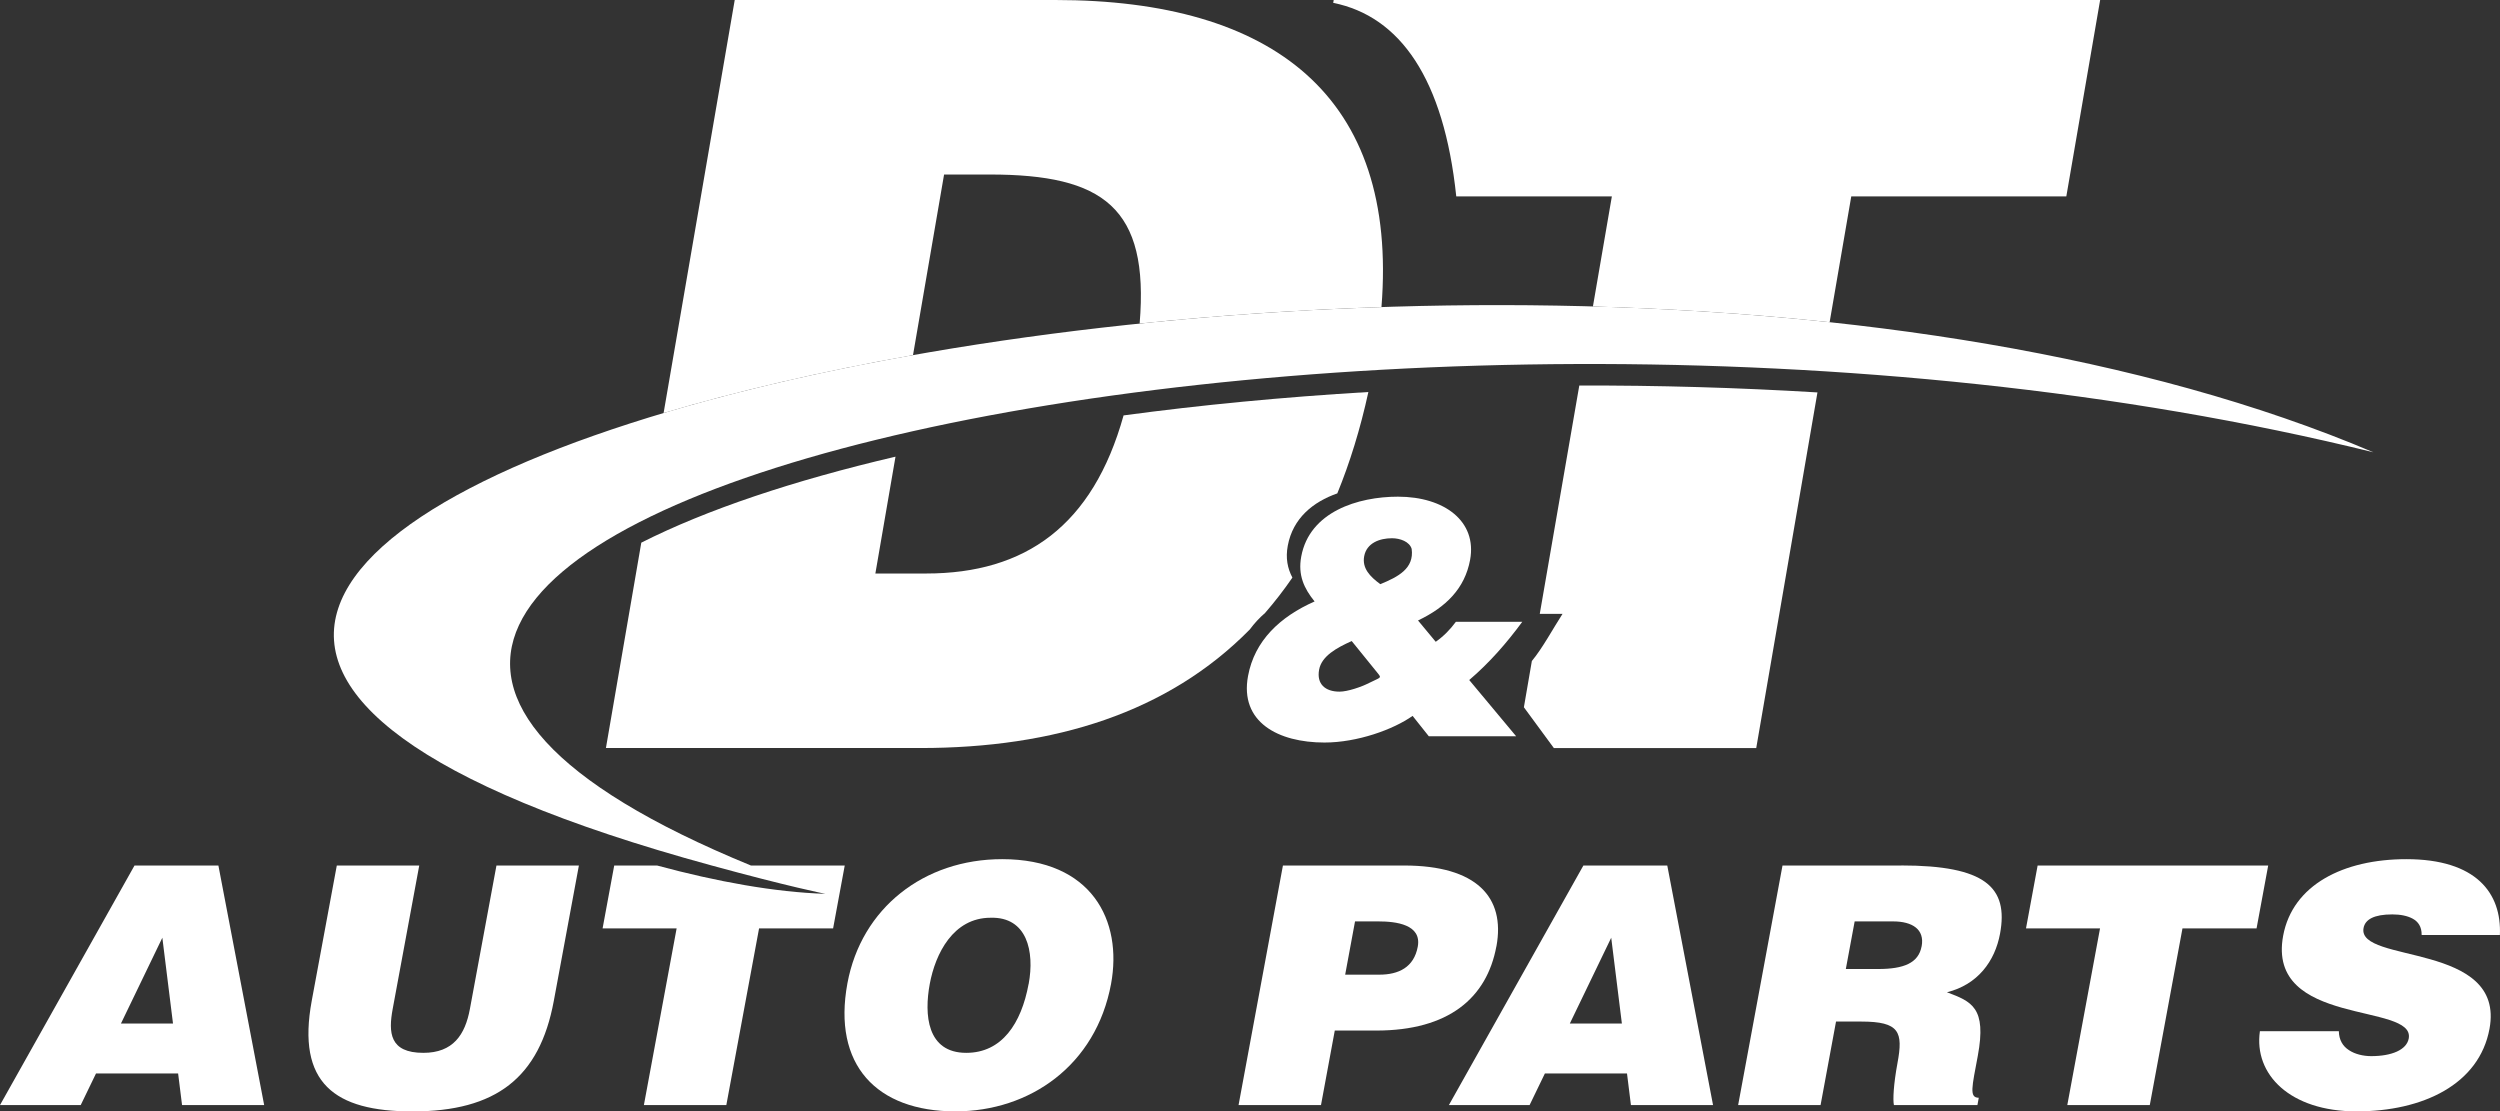 <svg xmlns="http://www.w3.org/2000/svg" id="uuid-b71923ab-5c53-4c0a-95da-1b7f134f1e08" viewBox="0 0 464.29 206.41"><rect x="0" y="0" width="464.29" height="206.41" fill="#333333" stroke="none"/><path d="M262.33,132.96c-3.58,2.53-10.26,4.94-16.36,4.94-8.56,0-15.78-3.77-14.19-12.36,1.21-6.55,5.93-11,12.36-13.84-1.95-2.41-3.12-4.88-2.48-8.34,1.54-8.34,10.56-11.12,17.96-11.12,8.63,0,14.72,4.57,13.4,11.74-.98,5.31-4.48,8.78-9.67,11.25l3.29,3.96c1.49-1.05,2.69-2.29,3.74-3.71h12.33c-2.86,3.89-6.08,7.6-9.85,10.81l8.71,10.44h-16.22l-3-3.77h-.02ZM251.02,119.06c-2.76,1.24-5.58,2.78-6.04,5.31-.49,2.66,1.13,4.08,3.79,4.08,1.49,0,4.05-.87,5.49-1.61,2.08-1.05,2.37-.87,1.68-1.73l-4.91-6.06h0ZM253.35,103.3c-.41,2.22,1.05,3.77,3,5.19,3.3-1.36,6.31-2.9,5.82-6.55-.4-1.36-2.16-1.98-3.66-1.98-2.27,0-4.7.87-5.16,3.34Z" fill="#fff" stroke-width="0"></path><path d="M208.66,77.17c-5.71,20.46-18.22,29.34-36.67,29.34h-9.42l3.74-21.7c-19.01,4.45-35.11,9.85-47.21,15.97l-6.57,38.14h58.4c24.91,0,46.01-6.59,61.19-22.03.81-1.11,1.76-2.13,2.83-3.06,1.78-2.05,3.47-4.23,5.07-6.56-.9-1.72-1.29-3.59-.86-5.92.95-5.13,4.72-8.15,9.2-9.72,2.33-5.69,4.27-11.96,5.77-18.83-15.84.94-31.1,2.41-45.48,4.35v.02Z" fill="#fff" stroke-width="0"></path><path d="M293.3,71.6l-7.34,42.4h4.23c-1.7,2.62-3.71,6.37-5.7,8.76l-1.48,8.59,5.57,7.58h37.58l11.37-66.05c-14.88-.9-29.69-1.32-44.24-1.28h.01Z" fill="#fff" stroke-width="0"></path><path d="M24.98,160.74L0,205.23h14.99l2.84-5.87h15.25l.73,5.87h15.25l-8.5-44.49h-15.58ZM22.46,190.09l7.69-15.94,1.98,15.94h-9.67Z" fill="#fff" stroke-width="0"></path><path d="M87.27,187.37c-.89,4.82-3.13,8.16-8.65,8.16-6.29,0-6.5-3.77-5.69-8.16l4.93-26.63h-15.31l-4.65,25.09c-2.84,15.33,4.23,20.58,18.7,20.58,15.51,0,23.6-6.24,26.25-20.52l4.66-25.15h-15.31l-4.93,26.63Z" fill="#fff" stroke-width="0"></path><path d="M186.11,159.56c-14.53,0-26.14,9.08-28.73,23.05-2.8,15.14,5.39,23.79,20.05,23.79,13.82,0,26.1-8.53,28.91-23.67,2.17-11.74-3.56-23.17-20.23-23.17h0ZM191.03,182.74c-1.36,7.35-4.96,12.79-11.58,12.79-7.33,0-7.83-7.11-6.78-12.79,1.04-5.62,4.35-12.3,11.3-12.3,6.78-.19,8.19,6.24,7.07,12.3h-.01Z" fill="#fff" stroke-width="0"></path><path d="M277.91,175.76c1.69-9.15-3.71-15.02-17.14-15.02h-22.51l-8.24,44.49h15.31l2.56-13.84h7.72c13.43,0,20.52-6.06,22.29-15.63h0ZM263.3,175.82c-.71,3.83-3.56,5.19-7.12,5.19h-6.36l1.83-9.89h4.35c3.24,0,8.07.56,7.3,4.7Z" fill="#fff" stroke-width="0"></path><path d="M294.06,160.74l-24.98,44.49h14.99l2.84-5.87h15.25l.73,5.87h15.25l-8.5-44.49h-15.58ZM291.54,190.09l7.69-15.94,1.98,15.94h-9.67Z" fill="#fff" stroke-width="0"></path><path d="M353.1,160.74h-22.06l-8.24,44.49h15.31l2.87-15.51h4.67c7.14,0,7.82,1.92,6.74,7.72-.73,3.96-.87,6.8-.66,7.79h15.51l.25-1.36c-1.82,0-1.26-1.98-.18-7.79,1.66-8.96-1.12-10.07-5.73-11.8,5.71-1.42,8.91-5.75,9.86-10.88,1.6-8.65-2.78-12.67-18.35-12.67h.01ZM356.87,175.76c-.57,3.09-3.31,4.2-8.04,4.2h-6.03l1.64-8.84h7.14c3.57,0,5.89,1.48,5.3,4.63h-.01Z" fill="#fff" stroke-width="0"></path><polygon points="378.42 160.74 376.26 172.42 390.01 172.42 383.93 205.23 399.25 205.23 405.32 172.42 419.08 172.42 421.24 160.74 378.42 160.74" fill="#fff" stroke-width="0"></polygon><path d="M444.28,169.82c1.49,0,2.81.25,3.81.8s1.67,1.48,1.65,3.03h14.53c.34-7.79-4.4-14.09-17.37-14.09-11.68,0-21.12,4.76-22.88,14.21-3.15,16.99,24.57,12.36,23.32,19.1-.39,2.1-3.14,3.27-6.96,3.27-1.49,0-3.04-.37-4.14-1.11-1.16-.74-1.85-1.92-1.88-3.52h-14.66c-1.16,8.03,5.61,14.89,17.94,14.89s22.79-5.01,24.7-15.33c3-16.19-24.63-12.05-23.39-18.72.3-1.61,1.96-2.53,5.33-2.53h0Z" fill="#fff" stroke-width="0"></path><path d="M169.56,65.95l5.77-33.54h8.48c21.06,0,29.65,6.09,27.84,27.68,14.57-1.51,29.63-2.55,44.91-3.06C259.69,17.94,236.52,0,195.98,0h-59.53l-13.21,76.71c13.82-4.12,29.44-7.75,46.31-10.75h0Z" fill="#fff" stroke-width="0"></path><path d="M270.45,36.47h28.9l-3.52,20.45c14.75.42,29.48,1.37,43.96,2.92l4.02-23.37h39.94l6.28-36.47h-142.34l-.09.53c12.44,2.51,20.56,14.11,22.85,35.94Z" fill="#fff" stroke-width="0"></path><path d="M153.29,166c-9.44-.31-20.18-2.27-31.26-5.26h-7.96l-2.16,11.68h13.75l-6.08,32.81h15.31l6.08-32.81h13.75l2.16-11.68h-17.42C-11.21,98.92,251.65,37.32,440.79,84,269.34,11.15-89.41,100.3,132.18,160.74c14.5,3.97,21.11,5.26,21.11,5.26Z" fill="#fff" stroke-width="0"></path></svg>
